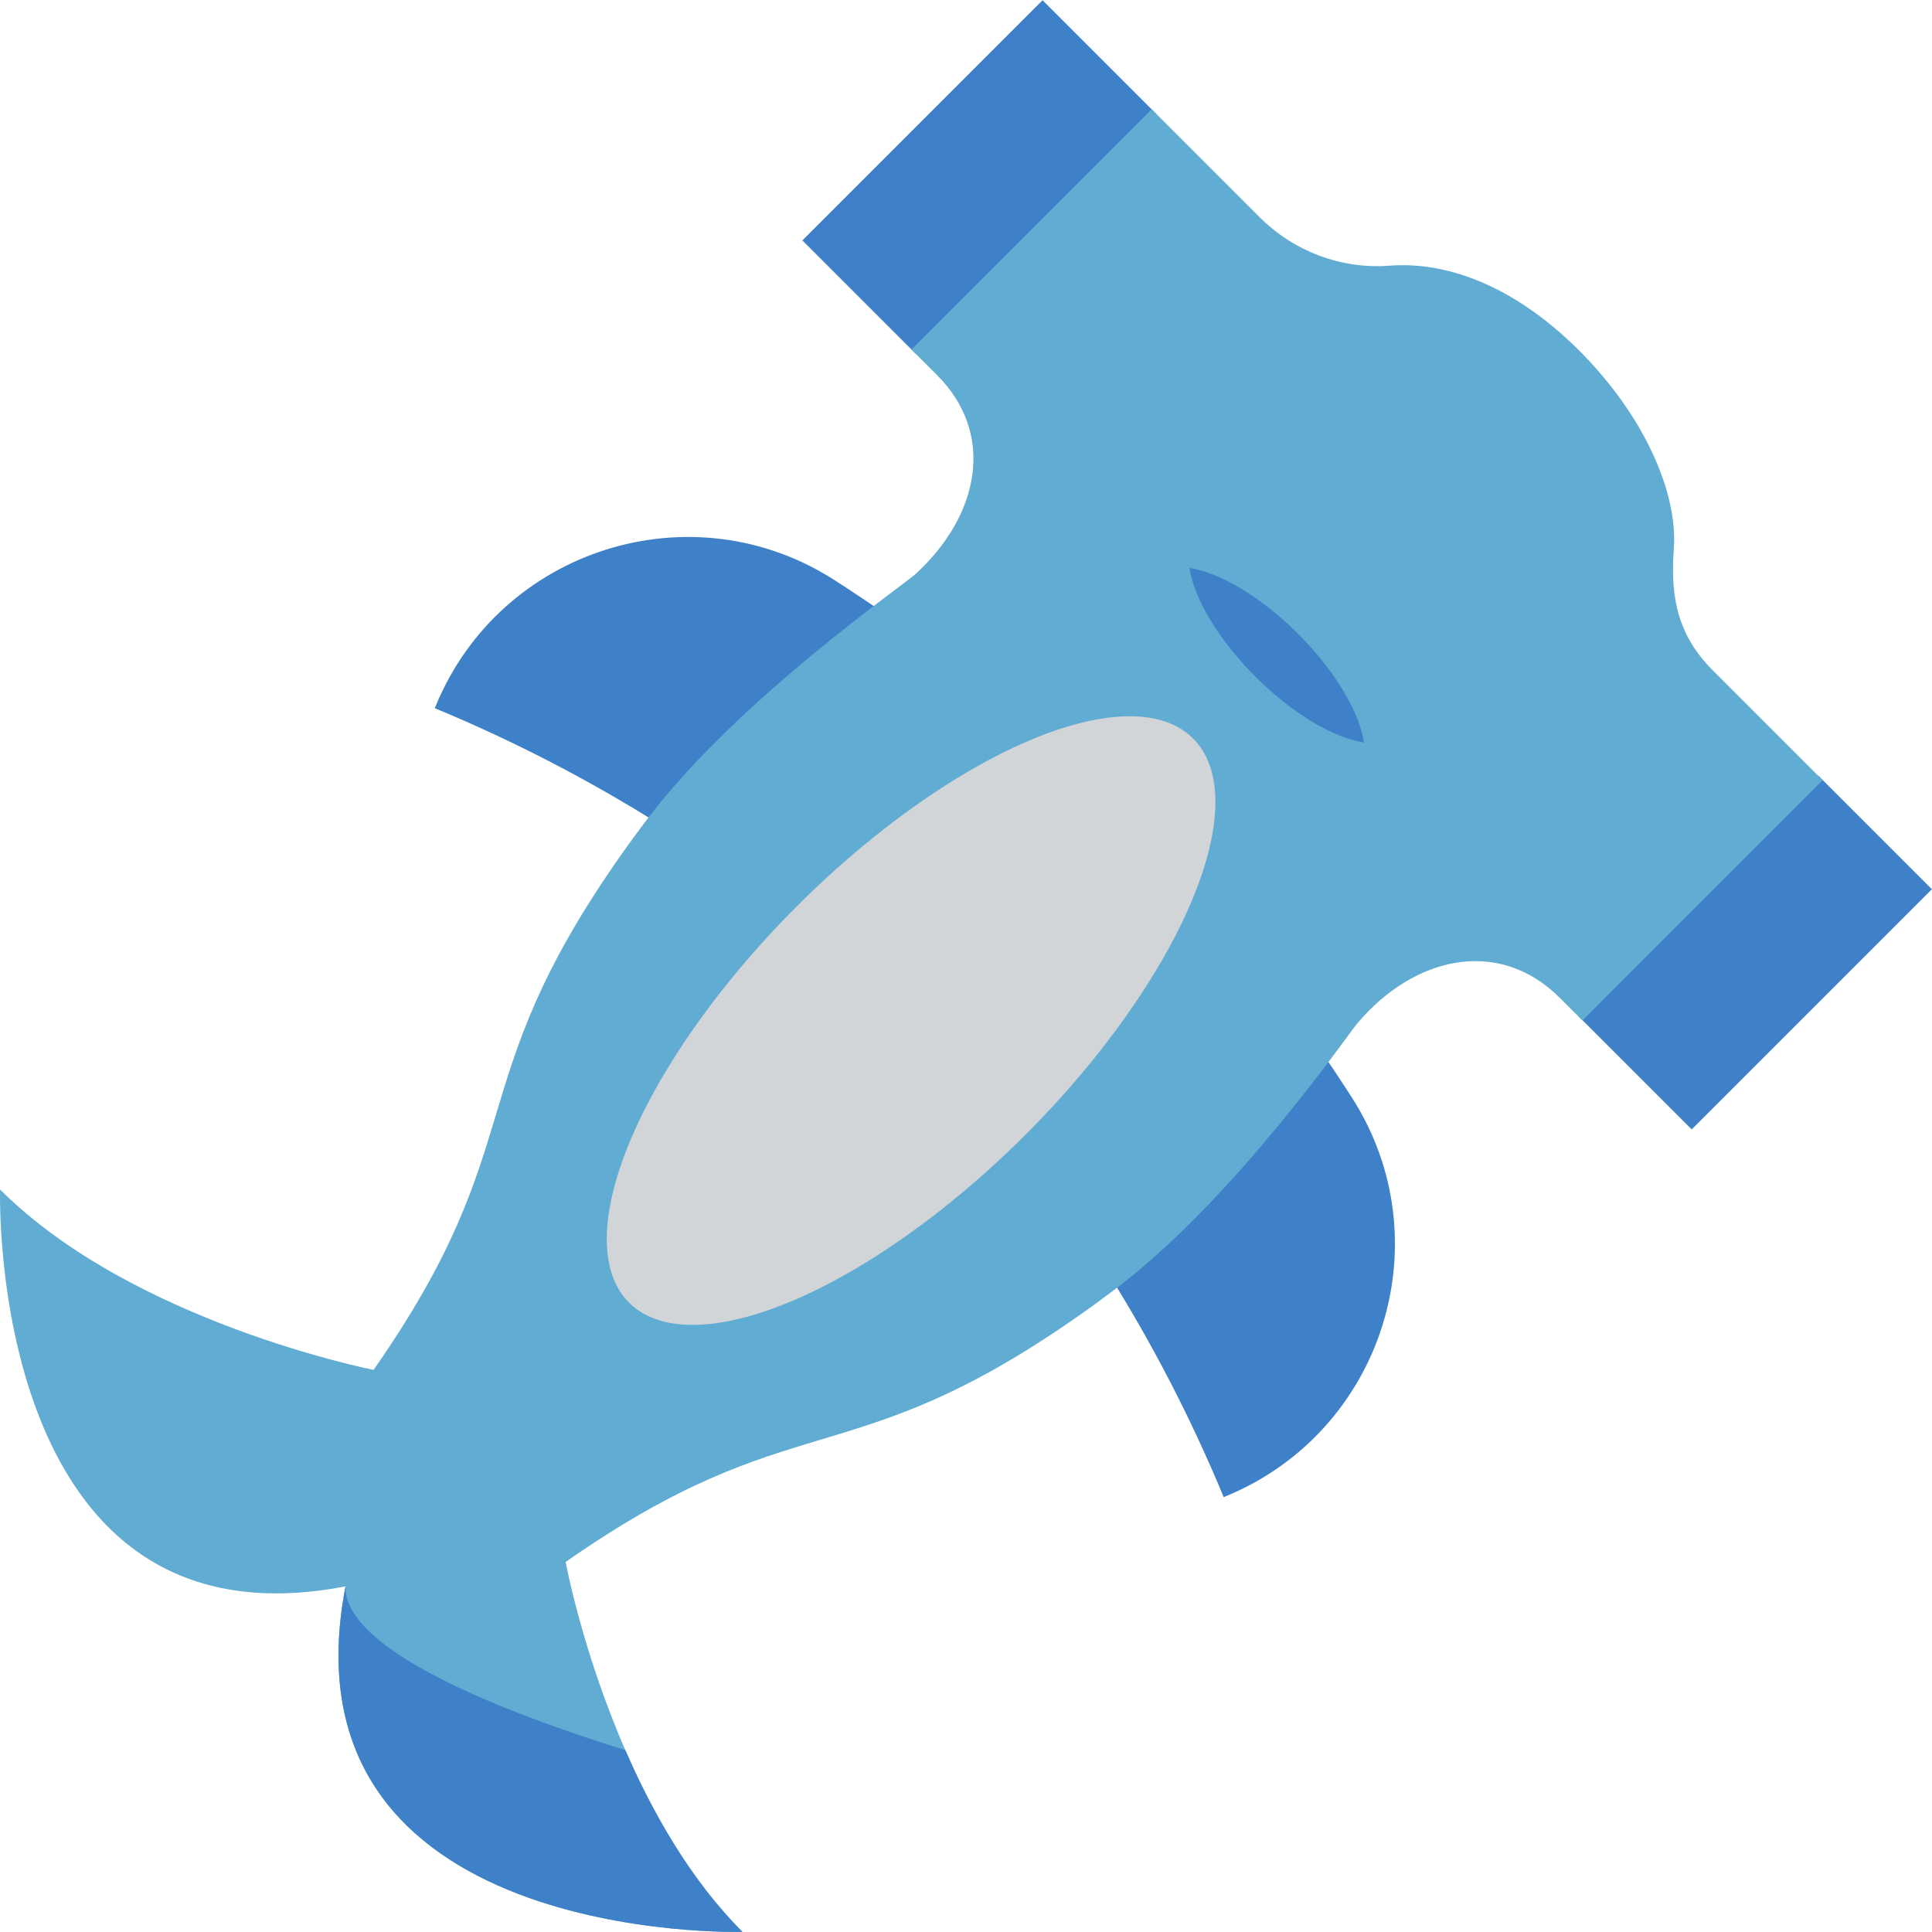 <?xml version="1.0" encoding="iso-8859-1"?>
<!-- Uploaded to: SVG Repo, www.svgrepo.com, Generator: SVG Repo Mixer Tools -->
<svg version="1.1" id="Layer_1" xmlns="http://www.w3.org/2000/svg" xmlns:xlink="http://www.w3.org/1999/xlink" 
	 viewBox="0 0 512.011 512.011" xml:space="preserve">
<g>
	<path style="fill:#3E81C8;" d="M175.983,219.207c-19.186-12.149-39.491-22.714-60.759-31.524l0.301-0.732
		c17.199-41.53,67.813-57.506,105.636-33.21c5.162,3.322,10.264,6.737,15.288,10.246
		C216.72,180.947,199.892,188.312,175.983,219.207z"/>
	<path style="fill:#3E81C8;" d="M325.034,396.461c-0.241,0.103-0.482,0.206-0.732,0.301c-8.638-20.838-18.953-40.773-30.809-59.614
		c30.99-23.936,38.406-40.763,55.304-60.449c3.234,4.646,6.384,9.361,9.447,14.127C382.54,328.647,366.563,379.262,325.034,396.461z
		"/>
	
		<rect x="238.206" y="1.889" transform="matrix(-0.707 -0.707 0.707 -0.707 409.823 263.568)" style="fill:#3E81C8;" width="42.584" height="90.036"/>
	
		<rect x="443.83" y="207.491" transform="matrix(0.707 0.707 -0.707 0.707 314.782 -254.933)" style="fill:#3E81C8;" width="42.584" height="90.036"/>
</g>
<path style="fill:#61ACD2;" d="M483.029,206.769L419.37,270.44l-5.956-5.956c-16.321-16.321-38.851-10.915-53.717,6.746
	c-2.646,3.138-31.784,45.414-62.766,69.352c-3.516,2.715-7.33,5.509-11.511,8.43c-60.784,42.447-74.712,22.495-135.519,64.931
	c0,0,4.341,23.526,15.817,49.869c7.25,16.676,17.364,34.487,31.039,48.162c0,0-123.539,3.654-105.19-91.56
	C-3.635,438.774,0.019,315.235,0.019,315.235c35.277,35.277,98.982,47.807,98.982,47.807
	c42.447-60.796,22.495-74.723,64.931-135.531c2.978-4.261,5.841-8.166,8.613-11.74c23.915-30.902,66.694-60.567,70.05-63.613
	c16.642-15.188,21.613-36.881,5.681-52.813l-6.723-6.723l63.671-63.659l28.588,28.588c9.083,9.083,21.67,13.847,34.487,12.862
	c15.245-1.168,33.101,5.395,50.213,22.495c17.1,17.112,26.24,37.545,25.072,52.79c-0.974,12.817,1.203,22.816,10.285,31.91
	L483.029,206.769z"/>
<ellipse transform="matrix(0.707 -0.707 0.707 0.707 -120.516 249.992)" style="fill:#D1D5D8;" cx="241.508" cy="270.472" rx="105.727" ry="42.836"/>
<g>
	<path style="fill:#3E81C8;" d="M196.757,511.974c0,0-123.539,3.654-105.19-91.56c-0.424,17.066,42.596,33.582,74.151,43.398
		C172.968,480.488,183.082,498.298,196.757,511.974z"/>
	<path style="fill:#3E81C8;" d="M332.682,179.311c9.905,9.905,20.824,16.257,28.794,17.458c-1.201-7.971-7.552-18.889-17.458-28.794
		c-9.905-9.905-20.824-16.257-28.794-17.458C316.425,158.489,322.777,169.406,332.682,179.311z"/>
</g>
</svg>